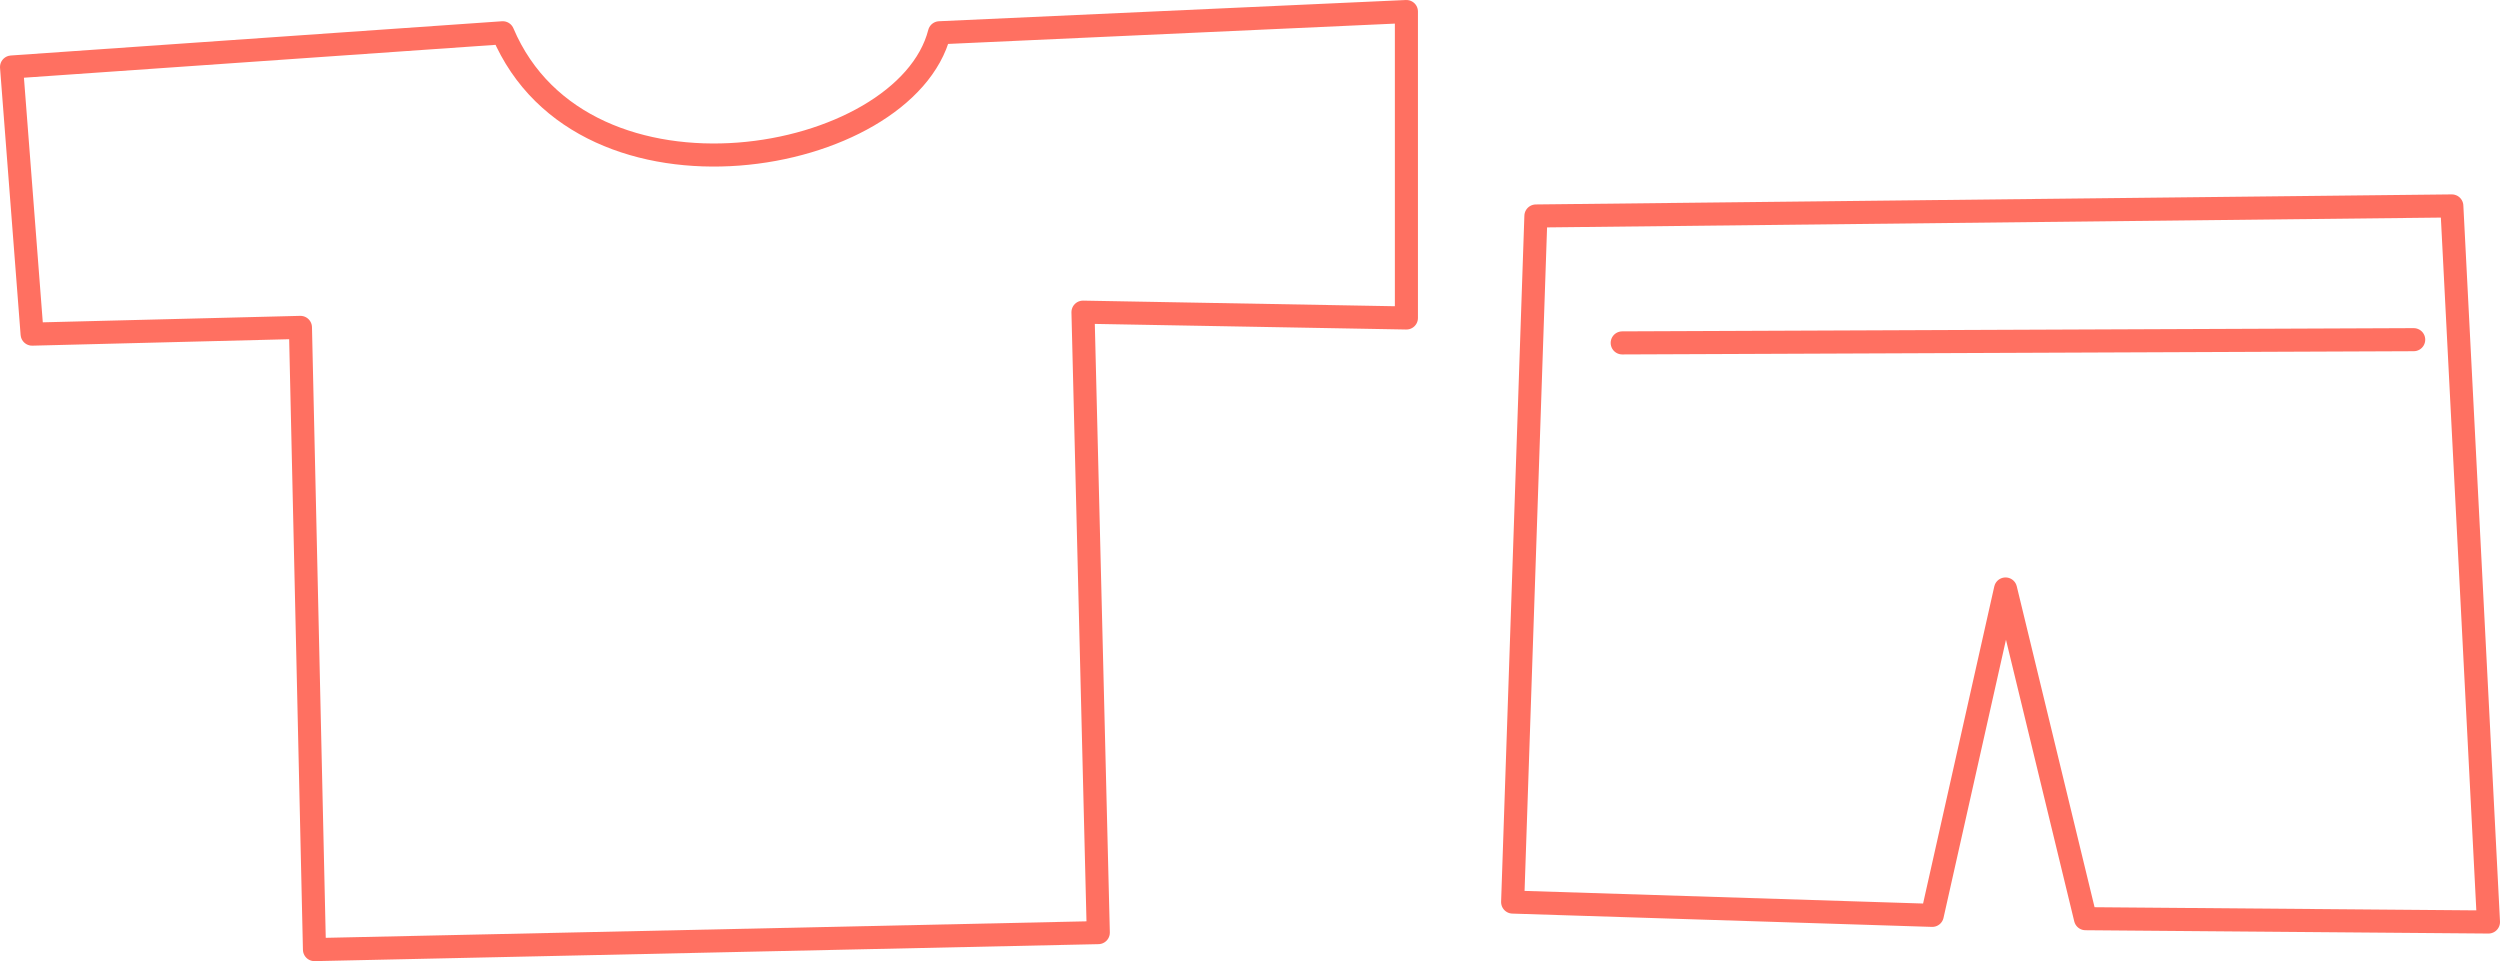 <?xml version="1.0" encoding="UTF-8" standalone="no"?> <svg xmlns:dc="http://purl.org/dc/elements/1.1/" xmlns:cc="http://creativecommons.org/ns#" xmlns:rdf="http://www.w3.org/1999/02/22-rdf-syntax-ns#" xmlns:svg="http://www.w3.org/2000/svg" xmlns="http://www.w3.org/2000/svg" id="svg138" version="1.1" viewBox="0 0 27.085 10.414" height="10.414mm" width="27.085mm"><defs id="defs132"></defs><g transform="translate(4.689,-90.266)" id="layer1"><path id="path36" style="fill:none;stroke:#ff7061;stroke-width:0.25;stroke-linecap:round;stroke-linejoin:round;stroke-miterlimit:22.926;stroke-dasharray:none;stroke-opacity:1" d="m -4.564,90.992 5.322,-0.371 c 0.876,2.064 4.361,1.441 4.731,0 l 5.059,-0.23 v 3.32 l -3.504,-0.063 0.166,6.722 -8.492,0.184 -0.152,-6.741 -2.907,0.073 z"></path><path id="path38" style="fill:none;stroke:#ff7061;stroke-width:0.25;stroke-linecap:round;stroke-linejoin:round;stroke-miterlimit:22.926;stroke-dasharray:none;stroke-opacity:1" d="m 11.951,92.606 -0.252,7.433 4.546,0.144 0.794,-3.536 0.866,3.572 4.366,0.036 -0.397,-7.758 z"></path><path id="path40" style="fill:none;stroke:#ff7061;stroke-width:0.25;stroke-linecap:round;stroke-linejoin:round;stroke-miterlimit:22.926;stroke-dasharray:none;stroke-opacity:1" d="m 12.886,93.981 8.575,-0.035"></path></g></svg> 